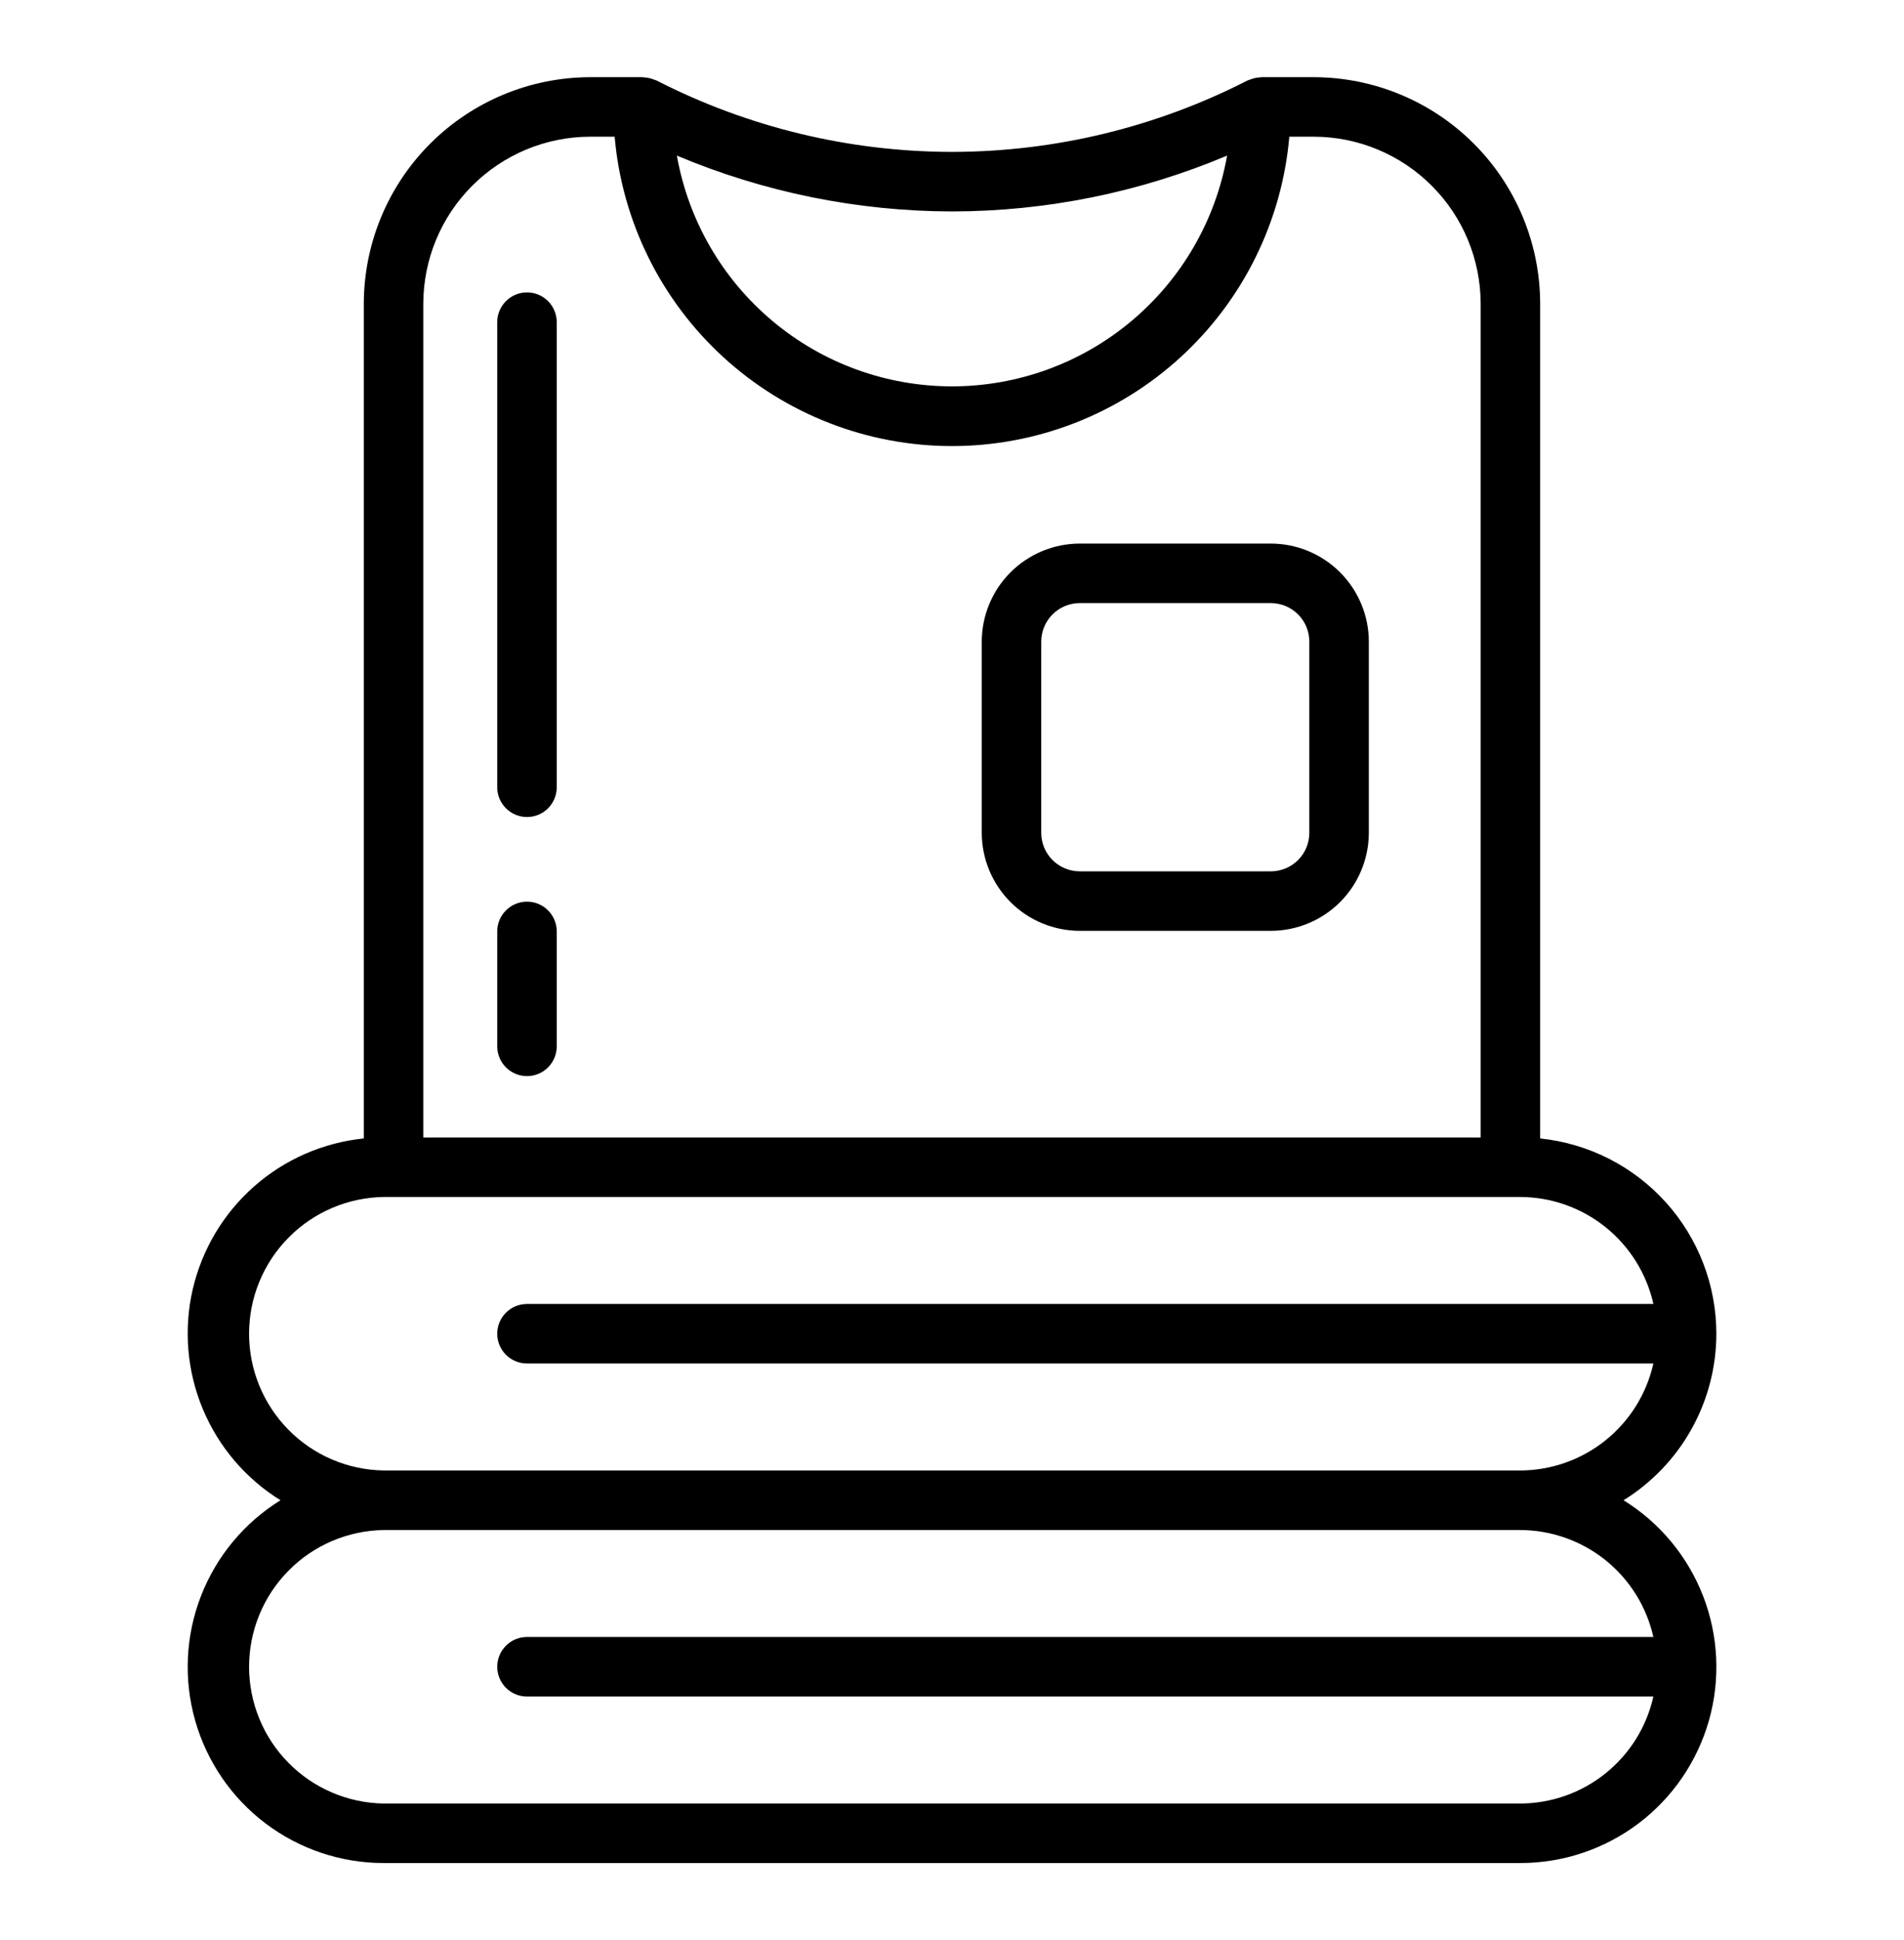 <svg width="54" height="55" viewBox="0 0 54 55" fill="none" xmlns="http://www.w3.org/2000/svg">
<path d="M48.678 37.807C48.677 36.43 48.166 35.102 47.243 34.08C46.32 33.058 45.051 32.414 43.681 32.272V8.611C43.679 6.908 43.002 5.275 41.798 4.071C40.594 2.867 38.961 2.19 37.258 2.188H35.766C35.754 2.188 35.745 2.193 35.734 2.194C35.648 2.198 35.562 2.216 35.481 2.246C35.461 2.253 35.441 2.258 35.421 2.268C35.402 2.277 35.396 2.274 35.384 2.28C32.789 3.609 29.915 4.303 27 4.306C24.085 4.303 21.213 3.609 18.619 2.281C18.607 2.275 18.594 2.274 18.581 2.268C18.569 2.263 18.543 2.254 18.522 2.247C18.441 2.216 18.356 2.199 18.269 2.195C18.258 2.195 18.249 2.188 18.237 2.188H16.741C15.038 2.19 13.406 2.868 12.201 4.072C10.997 5.276 10.32 6.909 10.318 8.612V32.272C9.163 32.39 8.074 32.866 7.204 33.634C6.334 34.402 5.726 35.423 5.465 36.554C5.205 37.685 5.305 38.87 5.751 39.941C6.198 41.012 6.969 41.917 7.955 42.528C6.927 43.165 6.135 44.119 5.698 45.247C5.262 46.374 5.205 47.613 5.536 48.776C5.867 49.939 6.568 50.962 7.533 51.691C8.499 52.419 9.675 52.813 10.884 52.812H43.115C44.325 52.813 45.501 52.42 46.467 51.692C47.432 50.964 48.134 49.941 48.466 48.778C48.797 47.614 48.74 46.375 48.304 45.247C47.867 44.119 47.075 43.165 46.046 42.528C46.85 42.03 47.514 41.335 47.975 40.509C48.435 39.683 48.677 38.753 48.678 37.807ZM27 5.994C29.68 5.991 32.332 5.453 34.802 4.411C34.477 6.244 33.517 7.904 32.09 9.1C30.664 10.297 28.861 10.952 27 10.952C25.138 10.952 23.335 10.297 21.909 9.1C20.482 7.904 19.522 6.244 19.197 4.411C21.667 5.451 24.32 5.989 27 5.994ZM16.741 3.875H17.432C17.641 6.269 18.739 8.497 20.51 10.12C22.282 11.744 24.597 12.645 27 12.645C29.402 12.645 31.718 11.744 33.489 10.12C35.26 8.497 36.358 6.269 36.567 3.875H37.258C38.514 3.876 39.717 4.376 40.605 5.264C41.493 6.151 41.992 7.355 41.994 8.611V32.244H12.005V8.611C12.007 7.355 12.506 6.151 13.394 5.264C14.282 4.376 15.486 3.876 16.741 3.875ZM46.892 46.404H14.946C14.722 46.404 14.507 46.493 14.349 46.651C14.191 46.81 14.102 47.024 14.102 47.248C14.102 47.472 14.191 47.686 14.349 47.845C14.507 48.003 14.722 48.092 14.946 48.092H46.892C46.7 48.951 46.221 49.719 45.535 50.27C44.849 50.821 43.995 51.123 43.115 51.125H10.884C9.866 51.11 8.894 50.695 8.18 49.97C7.465 49.244 7.064 48.267 7.064 47.248C7.064 46.23 7.465 45.253 8.18 44.527C8.894 43.802 9.866 43.387 10.884 43.372H43.115C43.995 43.374 44.848 43.676 45.535 44.227C46.221 44.778 46.699 45.545 46.892 46.404ZM10.884 41.684C9.866 41.669 8.894 41.254 8.18 40.529C7.465 39.803 7.064 38.826 7.064 37.808C7.064 36.789 7.465 35.812 8.18 35.087C8.894 34.361 9.866 33.946 10.884 33.931H11.142C11.148 33.931 11.154 33.931 11.161 33.931H42.838C42.844 33.931 42.85 33.931 42.856 33.931H43.115C43.995 33.933 44.849 34.235 45.535 34.786C46.221 35.337 46.7 36.105 46.893 36.964H14.946C14.722 36.964 14.507 37.052 14.349 37.211C14.191 37.369 14.102 37.584 14.102 37.807C14.102 38.031 14.191 38.246 14.349 38.404C14.507 38.562 14.722 38.651 14.946 38.651H46.892C46.7 39.51 46.221 40.278 45.535 40.829C44.849 41.38 43.995 41.682 43.115 41.684H10.884Z" fill="black"/>
<path d="M30.621 26.387H36.045C36.781 26.385 37.486 26.092 38.006 25.572C38.527 25.051 38.82 24.346 38.822 23.61V18.186C38.82 17.45 38.527 16.745 38.006 16.224C37.486 15.704 36.781 15.411 36.045 15.409H30.621C29.885 15.411 29.18 15.704 28.659 16.224C28.139 16.745 27.846 17.45 27.844 18.186V23.61C27.846 24.346 28.139 25.051 28.659 25.572C29.18 26.092 29.885 26.385 30.621 26.387ZM29.531 18.186C29.532 17.897 29.647 17.62 29.851 17.416C30.055 17.212 30.332 17.097 30.621 17.096H36.045C36.334 17.097 36.611 17.212 36.815 17.416C37.019 17.62 37.134 17.897 37.134 18.186V23.61C37.134 23.899 37.019 24.176 36.815 24.38C36.611 24.584 36.334 24.699 36.045 24.7H30.621C30.332 24.699 30.055 24.584 29.851 24.38C29.646 24.176 29.532 23.899 29.531 23.61V18.186ZM14.946 23.16C15.17 23.16 15.385 23.072 15.543 22.913C15.701 22.755 15.79 22.541 15.79 22.317V9.132C15.79 8.909 15.701 8.694 15.543 8.536C15.385 8.377 15.17 8.289 14.946 8.289C14.723 8.289 14.508 8.377 14.35 8.536C14.191 8.694 14.102 8.909 14.102 9.132V22.317C14.102 22.541 14.191 22.755 14.35 22.913C14.508 23.072 14.723 23.16 14.946 23.16ZM14.946 30.505C15.17 30.505 15.385 30.416 15.543 30.257C15.701 30.099 15.79 29.884 15.79 29.661V26.403C15.79 26.179 15.701 25.965 15.543 25.806C15.385 25.648 15.17 25.559 14.946 25.559C14.723 25.559 14.508 25.648 14.35 25.806C14.191 25.965 14.102 26.179 14.102 26.403V29.658C14.102 29.769 14.124 29.879 14.166 29.982C14.208 30.085 14.27 30.178 14.349 30.256C14.427 30.335 14.52 30.398 14.623 30.44C14.725 30.483 14.835 30.505 14.946 30.505Z" fill="black"/>
</svg>
